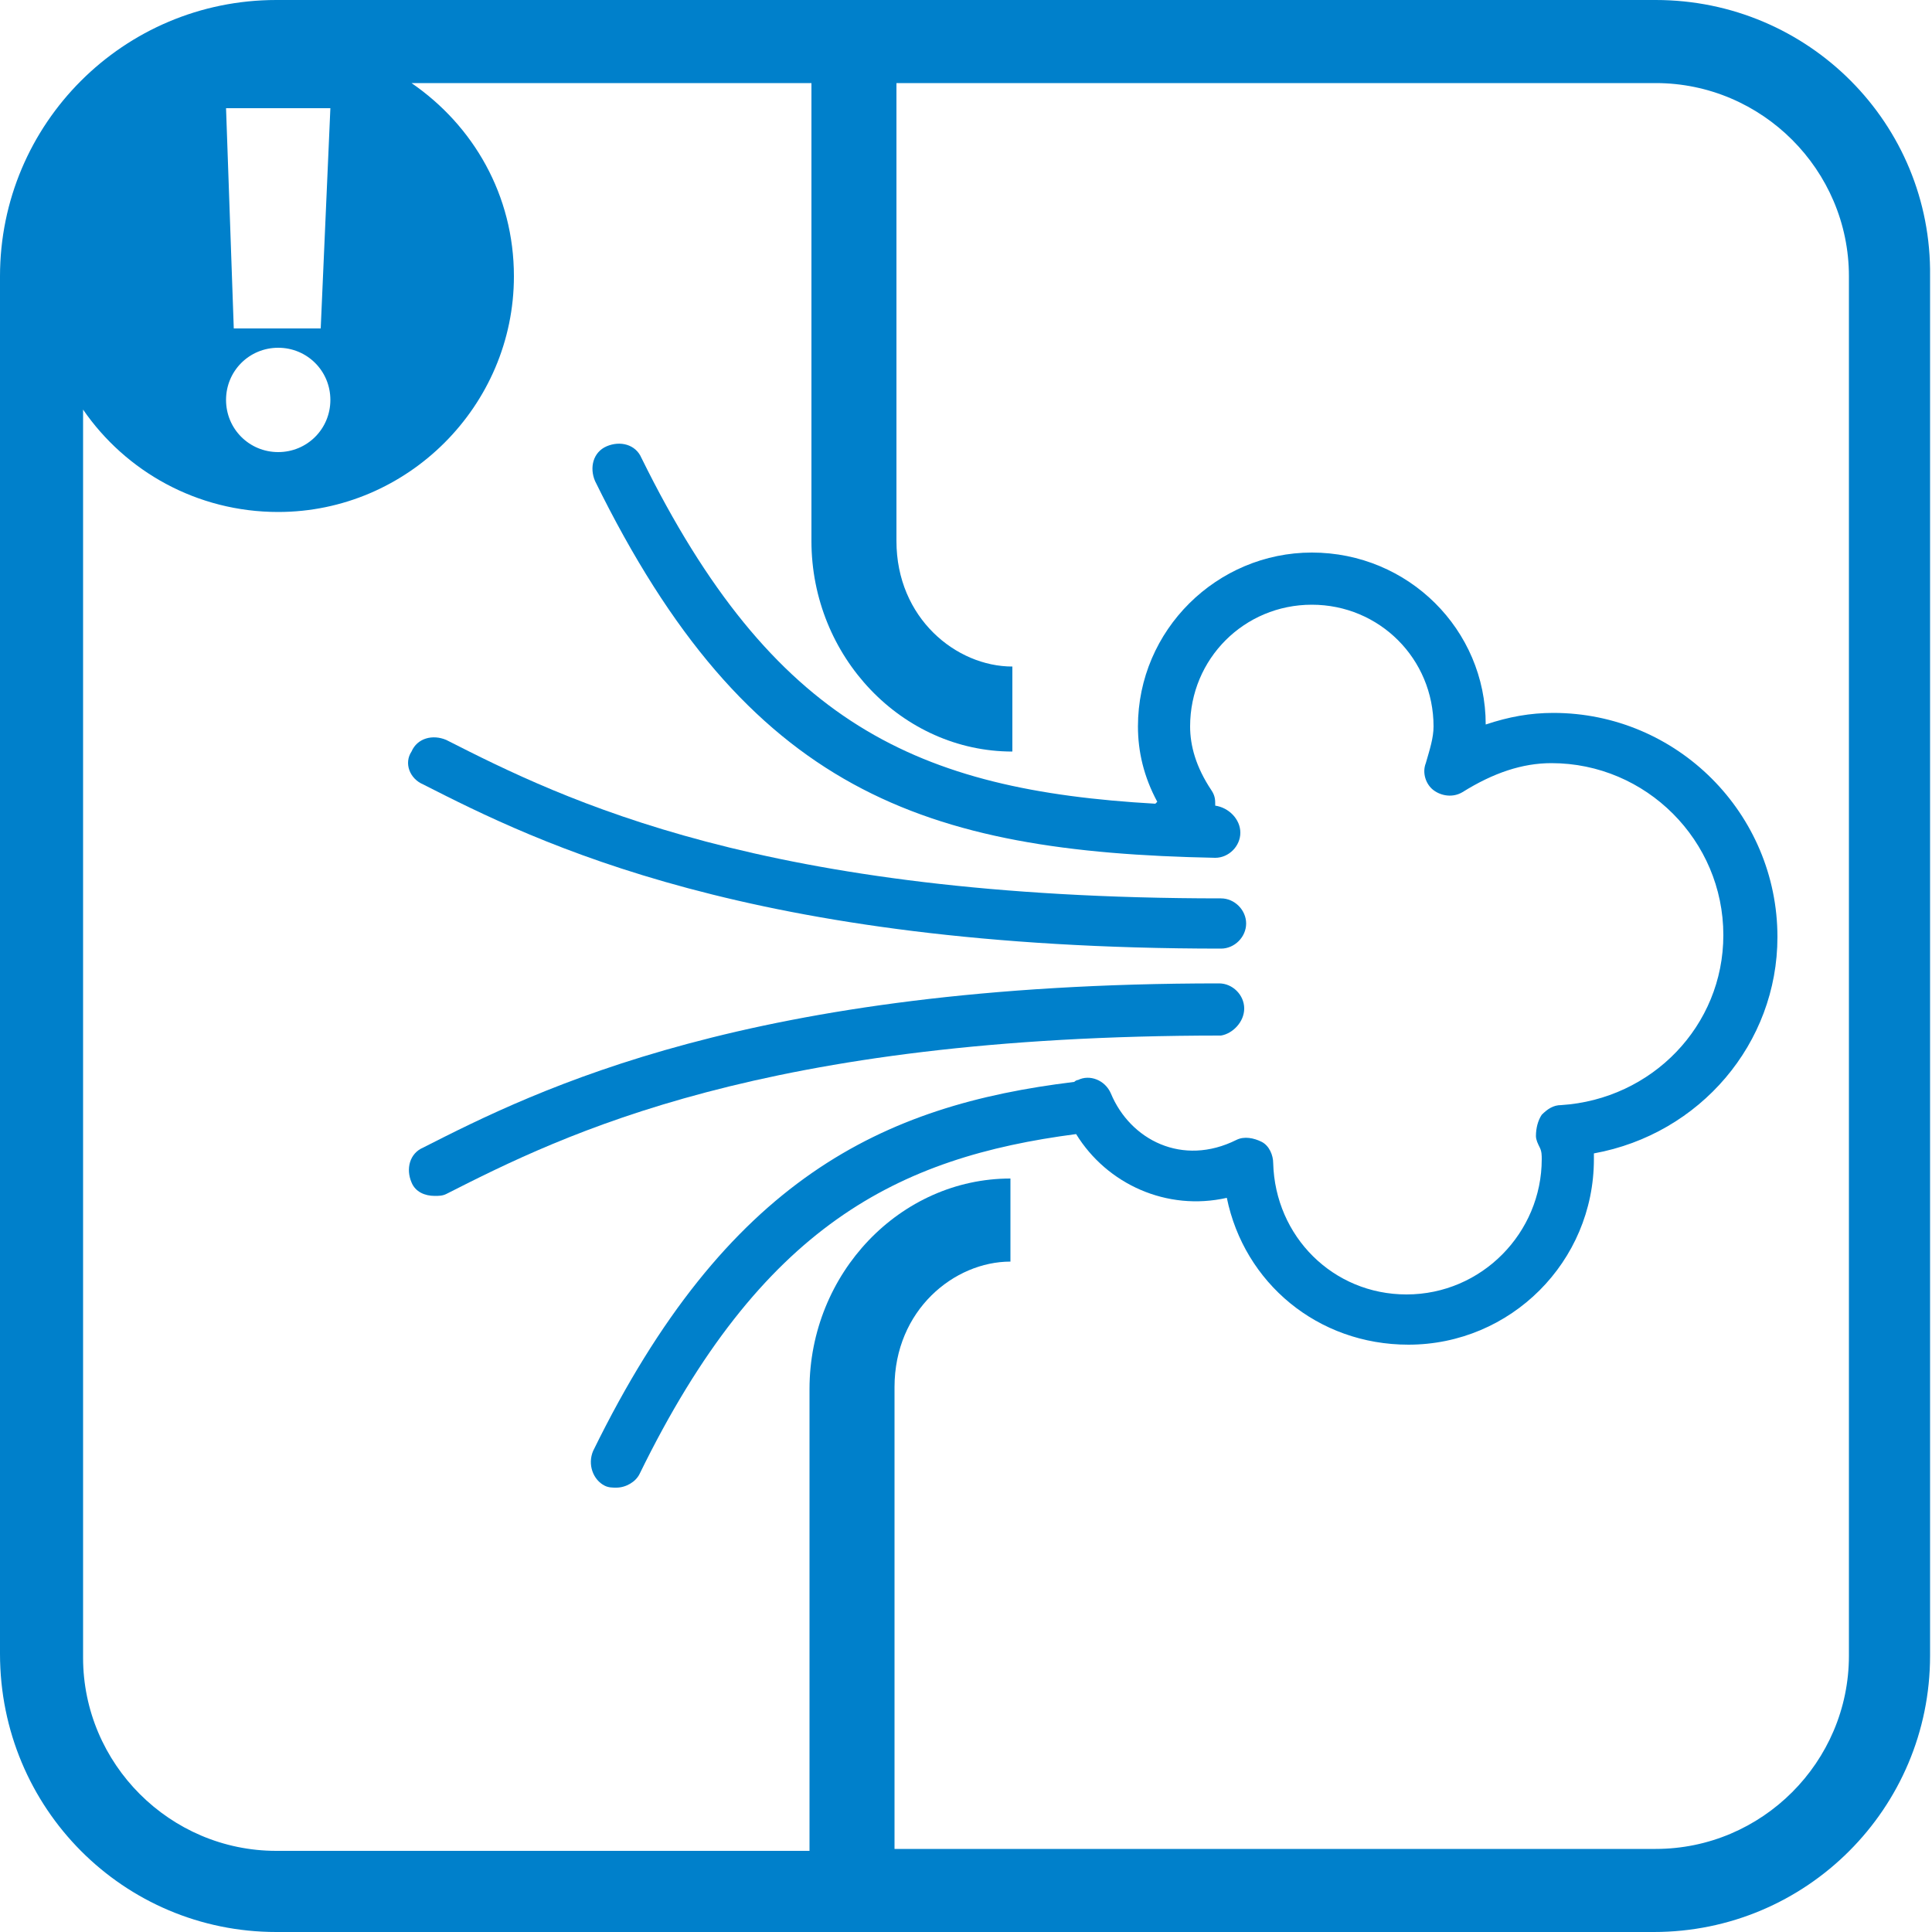 <?xml version="1.0" encoding="utf-8"?>
<!-- Generator: Adobe Illustrator 27.0.1, SVG Export Plug-In . SVG Version: 6.00 Build 0)  -->
<svg version="1.1" id="レイヤー_1" xmlns="http://www.w3.org/2000/svg" xmlns:xlink="http://www.w3.org/1999/xlink" x="0px"
	 y="0px" viewBox="0 0 100 100" style="enable-background:new 0 0 100 100;" xml:space="preserve">
<style type="text/css">
	.st0{fill:#0080CB;}
</style>
<g>
	<path class="st0" d="M21.9,40.6c5.9,3,16.9,8.5,41.3,8.5c0.7,0,1.3-0.6,1.3-1.3c0-0.7-0.6-1.3-1.3-1.3c-23.7,0-34-5.1-40.1-8.2
		c-0.7-0.3-1.5-0.1-1.8,0.6C20.9,39.5,21.2,40.3,21.9,40.6z"/>
	<path class="st0" d="M64.4,52.2c0-0.7-0.6-1.3-1.3-1.3c-24.3,0-35.3,5.5-41.2,8.5c-0.7,0.3-0.9,1.1-0.6,1.8
		c0.2,0.5,0.7,0.7,1.2,0.7c0.2,0,0.4,0,0.6-0.1c6.1-3.1,16.4-8.2,40.1-8.2C63.8,53.5,64.4,52.9,64.4,52.2z"/>
	<path class="st0" d="M80.4,36.9c-1.2,0-2.3,0.2-3.5,0.6c0-4.9-4-8.9-9-8.9c-4.9,0-9,4-9,9c0,1.3,0.3,2.6,1,3.9c0,0-0.1,0.1-0.1,0.1
		C47.5,40.9,40,37.5,33.2,23.7c-0.3-0.7-1.1-0.9-1.8-0.6c-0.7,0.3-0.9,1.1-0.6,1.8c7.9,16.1,17,19.2,32.1,19.5c0,0,0,0,0,0
		c0.7,0,1.3-0.6,1.3-1.3c0-0.7-0.6-1.3-1.3-1.4c0,0,0,0,0,0c0-0.3,0-0.5-0.2-0.8c-0.8-1.2-1.1-2.3-1.1-3.3c0-3.5,2.8-6.3,6.3-6.3
		c3.5,0,6.3,2.8,6.3,6.3c0,0.6-0.2,1.2-0.4,1.9c-0.2,0.5,0,1.1,0.4,1.4c0.4,0.3,1,0.4,1.5,0.1c1.6-1,3.1-1.5,4.6-1.5
		c4.9,0,8.9,4,8.9,8.9c0,4.7-3.7,8.5-8.4,8.8c-0.4,0-0.7,0.2-1,0.5c-0.2,0.3-0.3,0.7-0.3,1.1c0,0.2,0.1,0.4,0.2,0.6
		c0.1,0.2,0.1,0.4,0.1,0.6c0,3.8-3.1,7-7,7c-3.8,0-6.8-3-6.9-6.8c0-0.4-0.2-0.9-0.6-1.1c-0.4-0.2-0.9-0.3-1.3-0.1
		c-2.8,1.4-5.5,0-6.5-2.4c0,0,0,0,0,0c-0.3-0.7-1.1-1-1.7-0.7c-0.1,0-0.2,0.1-0.2,0.1c-9.9,1.2-18,5-24.9,19.1
		c-0.3,0.7,0,1.5,0.6,1.8c0.2,0.1,0.4,0.1,0.6,0.1c0.5,0,1-0.3,1.2-0.7c6.3-12.9,13.4-16.4,22.6-17.6c1.6,2.6,4.7,4,7.8,3.3
		c0.9,4.4,4.7,7.6,9.4,7.6c5.3,0,9.6-4.3,9.6-9.6c0-0.1,0-0.2,0-0.3C88,58.7,92,54,92,48.5C92,42.1,86.8,36.9,80.4,36.9z"/>
	<path class="st0" d="M85.7,0H14.3C6.4,0,0,6.4,0,14.3v71.3C0,93.6,6.4,100,14.3,100h71.3c7.9,0,14.3-6.4,14.3-14.3V14.3
		C100,6.4,93.6,0,85.7,0z M17.1,5.6L16.6,17h-4.5L11.7,5.6H17.1z M14.4,18c1.5,0,2.7,1.2,2.7,2.7c0,1.5-1.2,2.7-2.7,2.7
		s-2.7-1.2-2.7-2.7C11.7,19.2,12.9,18,14.4,18z M95.7,85.7c0,5.5-4.5,10-10,10H46.3V71.8c0-4,3.1-6.5,6-6.5V61
		c-5.7,0-10.4,4.9-10.4,10.9v23.9H14.3c-5.5,0-10-4.5-10-10V21.2c2.2,3.2,5.9,5.3,10.1,5.3c6.7,0,12.2-5.5,12.2-12.2
		c0-4.2-2.1-7.8-5.3-10h20.7V28c0,6,4.7,10.9,10.4,10.9v-4.4c-2.9,0-6-2.5-6-6.5V4.3h39.3c5.5,0,10,4.5,10,10V85.7z"/>
</g>
</svg>
